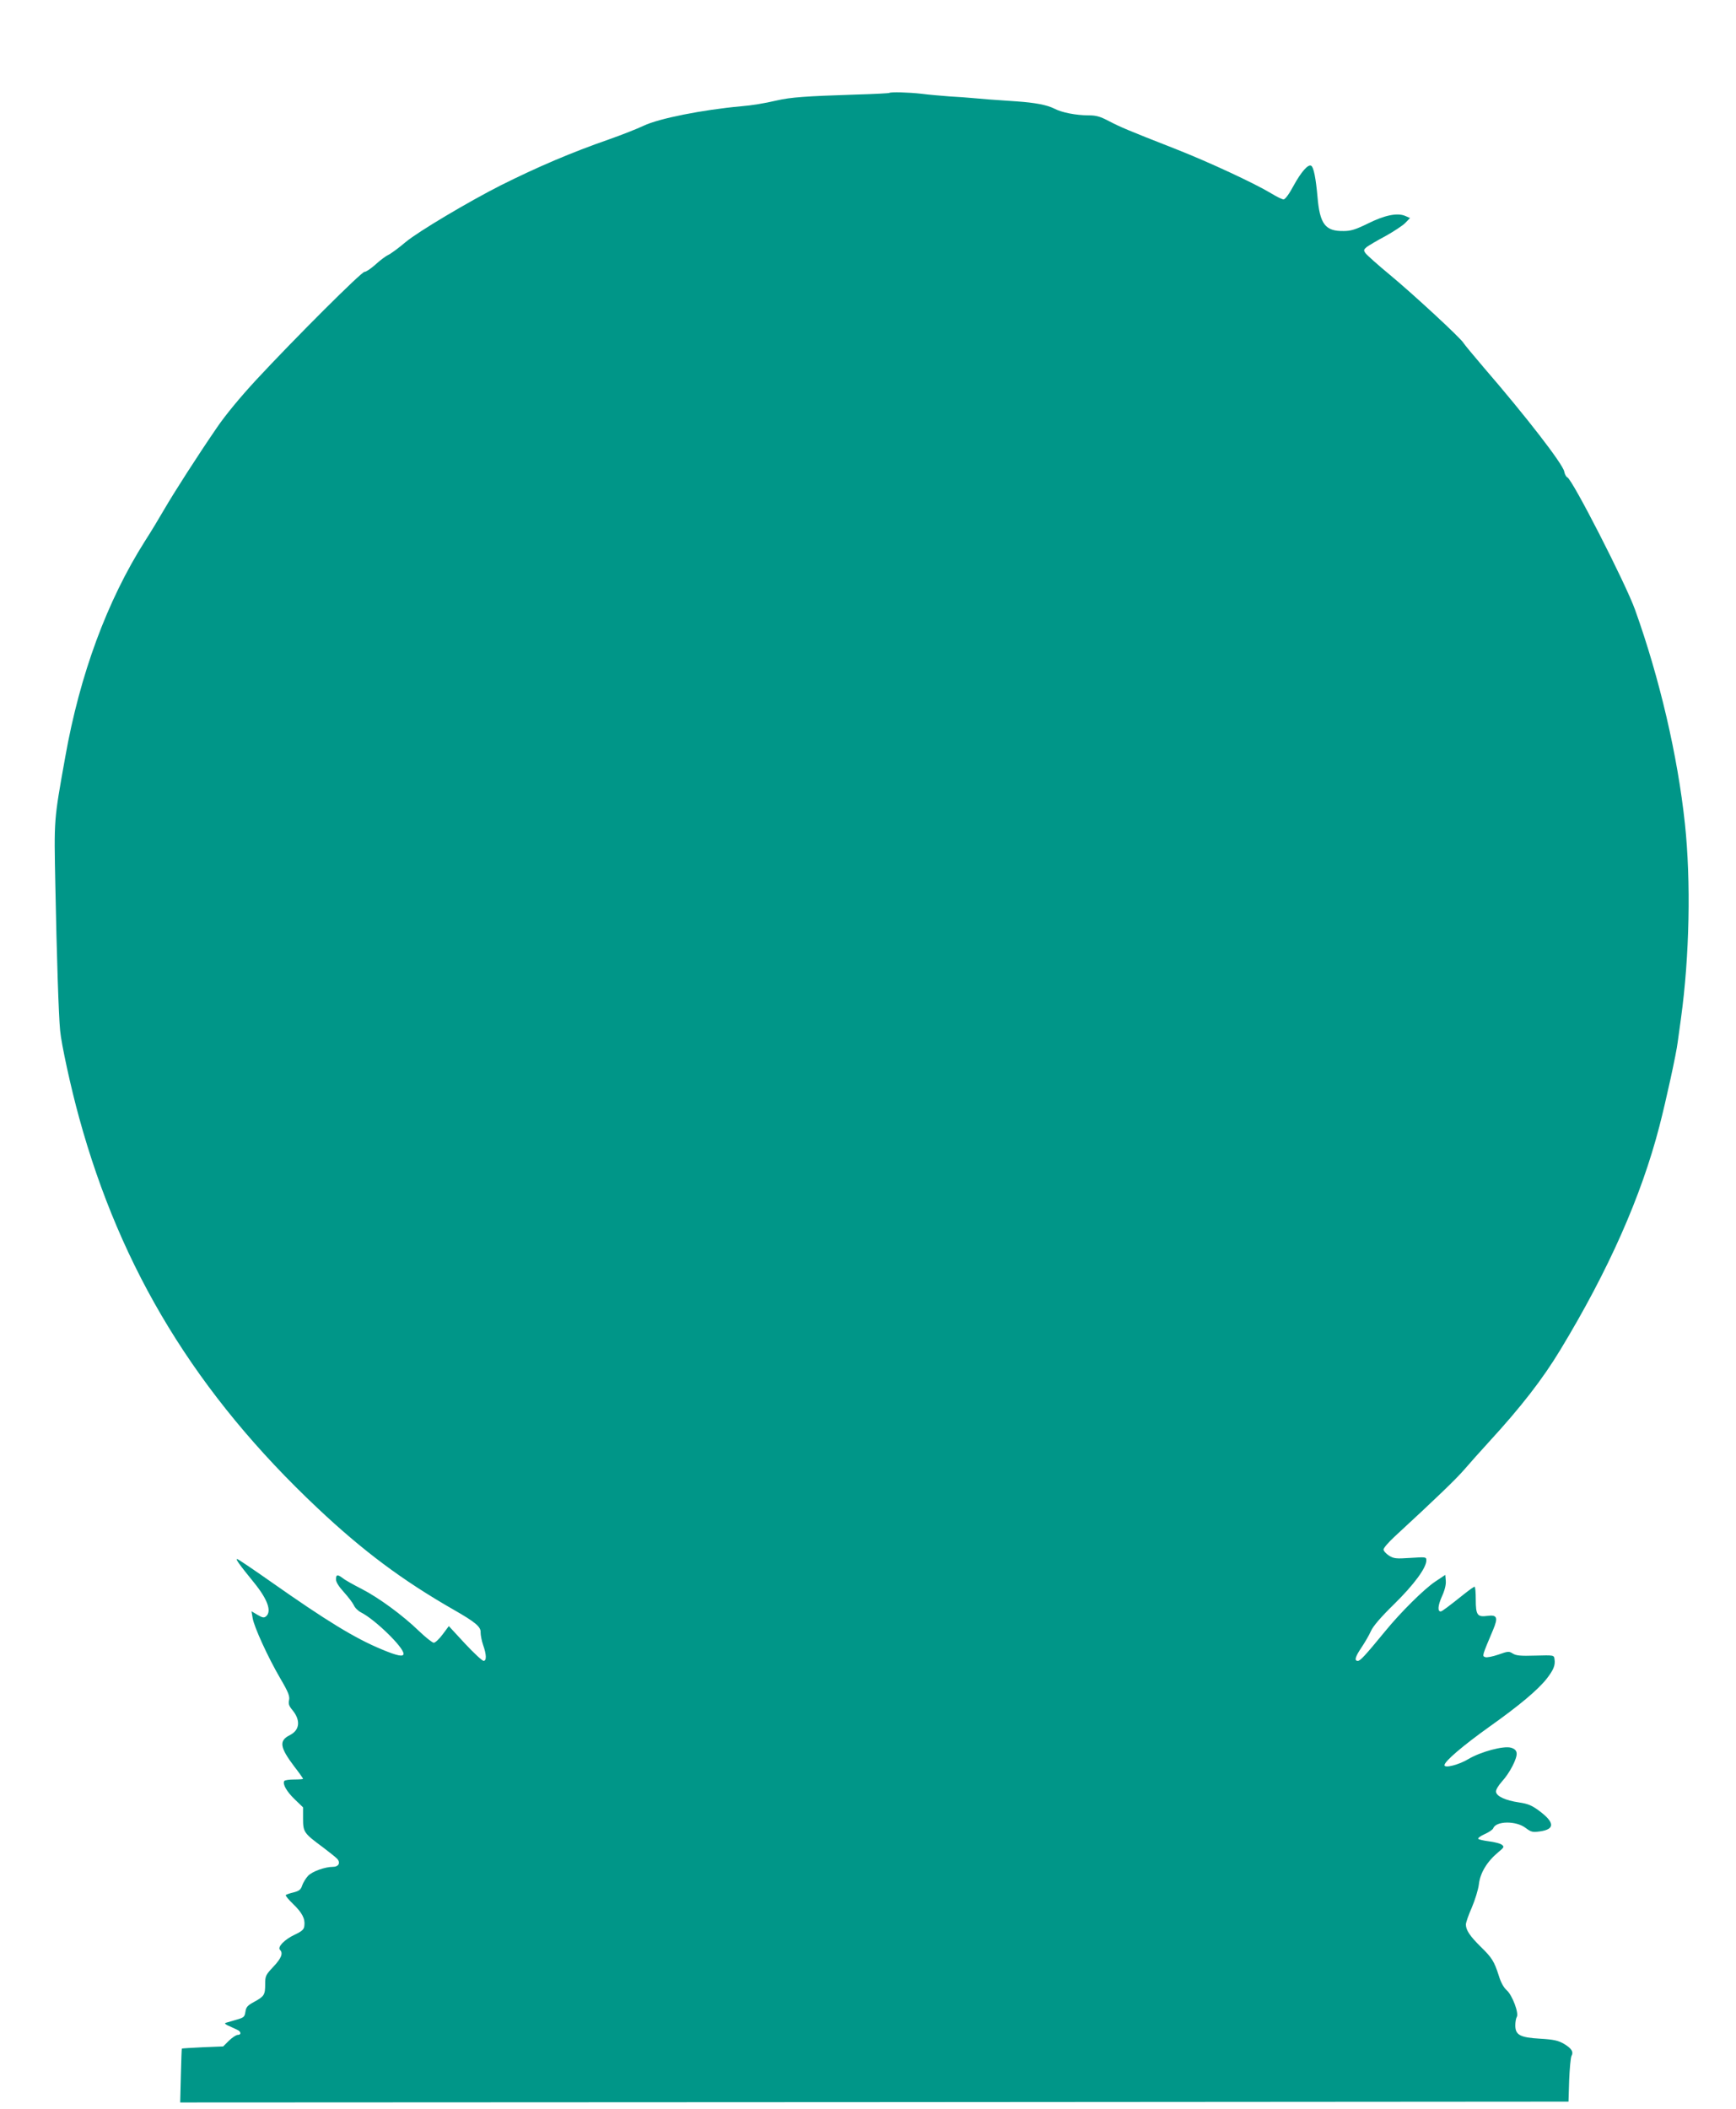 <?xml version="1.0" standalone="no"?>
<!DOCTYPE svg PUBLIC "-//W3C//DTD SVG 20010904//EN"
 "http://www.w3.org/TR/2001/REC-SVG-20010904/DTD/svg10.dtd">
<svg version="1.0" xmlns="http://www.w3.org/2000/svg"
 width="1054pt" height="1280pt" viewBox="0 0 1054 1280"
 preserveAspectRatio="xMidYMid meet">
<g transform="translate(0,1280) scale(0.1,-0.1)"
fill="#009688" stroke="none">
<path d="M5399 12236 c-2 -2 -94 -7 -204 -10 -306 -10 -393 -16 -480 -36 -73
-17 -151 -30 -215 -35 -233 -21 -500 -74 -592 -118 -40 -19 -134 -56 -208 -82
-233 -81 -438 -169 -660 -280 -197 -100 -500 -280 -577 -344 -41 -35 -90 -71
-107 -79 -17 -8 -52 -35 -78 -59 -26 -23 -55 -43 -65 -43 -19 0 -419 -399
-657 -655 -98 -106 -188 -215 -239 -290 -124 -181 -257 -389 -319 -495 -30
-52 -83 -140 -118 -194 -230 -363 -395 -809 -484 -1311 -70 -391 -68 -372 -60
-779 8 -414 20 -791 29 -880 7 -81 66 -351 115 -528 254 -927 713 -1679 1448
-2371 276 -260 516 -439 827 -617 133 -76 166 -104 163 -139 0 -14 6 -48 15
-74 21 -59 22 -97 3 -97 -8 0 -59 47 -113 105 l-98 106 -38 -51 c-20 -27 -45
-50 -53 -50 -9 0 -48 31 -88 69 -101 98 -246 204 -351 258 -49 25 -101 54
-114 65 -32 24 -41 23 -41 -8 0 -16 17 -43 48 -77 26 -29 53 -64 60 -79 6 -15
26 -35 44 -44 85 -43 258 -211 258 -251 0 -20 -38 -13 -133 27 -162 67 -335
173 -675 412 -101 71 -191 132 -200 135 -17 7 8 -29 101 -143 82 -101 108
-174 72 -204 -12 -10 -22 -8 -51 9 l-37 22 7 -42 c9 -53 91 -234 168 -366 49
-83 58 -108 53 -131 -5 -23 0 -36 19 -59 52 -62 47 -122 -13 -153 -69 -34 -63
-74 27 -193 29 -37 52 -70 52 -73 0 -2 -24 -4 -54 -4 -30 0 -57 -4 -60 -9 -12
-18 15 -65 64 -112 l50 -48 0 -69 c0 -81 5 -88 120 -173 41 -31 81 -63 89 -72
19 -24 6 -47 -27 -47 -49 0 -127 -28 -152 -55 -13 -14 -29 -40 -35 -57 -8 -26
-18 -34 -52 -43 -23 -5 -44 -13 -48 -16 -3 -4 17 -28 44 -54 55 -53 74 -89 69
-131 -2 -24 -13 -34 -59 -56 -62 -29 -106 -75 -89 -92 20 -20 9 -50 -40 -102
-47 -50 -50 -56 -50 -106 0 -65 -6 -74 -66 -107 -41 -22 -50 -32 -54 -61 -5
-31 -9 -35 -55 -48 -27 -8 -57 -17 -65 -19 -9 -3 0 -11 25 -21 22 -10 46 -21
53 -25 17 -12 15 -27 -5 -27 -9 0 -33 -16 -53 -35 l-35 -35 -125 -5 c-68 -3
-125 -7 -126 -8 -1 -1 -4 -75 -6 -165 l-4 -162 4215 2 4214 3 4 130 c3 71 9
137 14 147 14 25 1 46 -46 74 -35 20 -61 26 -145 31 -122 7 -150 23 -150 81 0
20 4 43 9 51 14 22 -27 132 -61 162 -19 17 -36 48 -48 88 -28 87 -41 109 -110
176 -65 64 -90 101 -90 135 0 12 16 58 36 103 19 45 39 108 43 142 8 69 50
138 119 195 35 29 36 32 19 45 -10 7 -45 16 -78 20 -32 4 -61 11 -64 15 -3 5
15 18 40 29 25 11 48 27 51 35 17 45 138 47 197 2 33 -25 42 -27 86 -21 93 13
91 54 -4 125 -46 34 -69 43 -123 51 -81 12 -136 37 -139 64 -2 12 13 37 36 63
47 51 94 142 89 173 -2 16 -13 26 -34 32 -45 13 -183 -24 -259 -69 -58 -35
-145 -57 -145 -37 0 23 111 118 275 235 179 127 291 221 345 289 42 54 54 82
48 120 -3 24 -4 24 -116 21 -91 -3 -118 0 -138 13 -22 14 -28 14 -87 -7 -35
-12 -71 -19 -80 -15 -19 7 -19 6 48 165 32 76 25 93 -35 85 -60 -8 -70 5 -70
98 0 44 -3 79 -7 79 -5 0 -30 -18 -58 -40 -103 -82 -140 -110 -148 -110 -20 0
-17 36 7 90 18 39 26 73 24 96 l-3 36 -60 -40 c-68 -45 -212 -188 -305 -302
-121 -147 -151 -180 -166 -180 -23 0 -16 25 22 81 20 30 46 74 57 99 13 30 60
85 142 165 121 119 195 220 195 265 0 21 -2 21 -97 15 -88 -6 -101 -4 -130 14
-18 12 -33 28 -33 37 0 9 30 44 68 79 255 235 376 352 423 407 30 35 97 110
150 168 193 210 325 380 432 557 294 485 492 933 602 1358 40 154 104 447 111
510 3 22 12 87 20 145 52 378 61 831 24 1180 -44 413 -154 885 -303 1300 -57
159 -381 792 -411 803 -7 3 -16 19 -19 36 -10 47 -232 334 -487 629 -63 74
-119 141 -124 150 -16 29 -304 295 -446 413 -74 61 -141 121 -149 132 -13 18
-12 22 7 38 12 9 64 40 115 67 50 28 105 64 120 80 l28 29 -30 13 c-48 20
-125 4 -227 -47 -74 -36 -102 -45 -146 -45 -112 -2 -145 42 -159 209 -10 111
-23 178 -38 187 -18 12 -61 -37 -106 -119 -27 -51 -52 -85 -62 -85 -8 0 -42
16 -74 36 -101 61 -376 189 -579 269 -299 117 -340 135 -409 171 -51 27 -76
34 -121 34 -76 0 -164 17 -209 41 -44 22 -114 36 -231 44 -141 9 -212 15 -265
20 -27 3 -90 7 -140 10 -49 4 -126 10 -170 16 -81 9 -188 12 -196 5z"/>
</g>
</svg>
